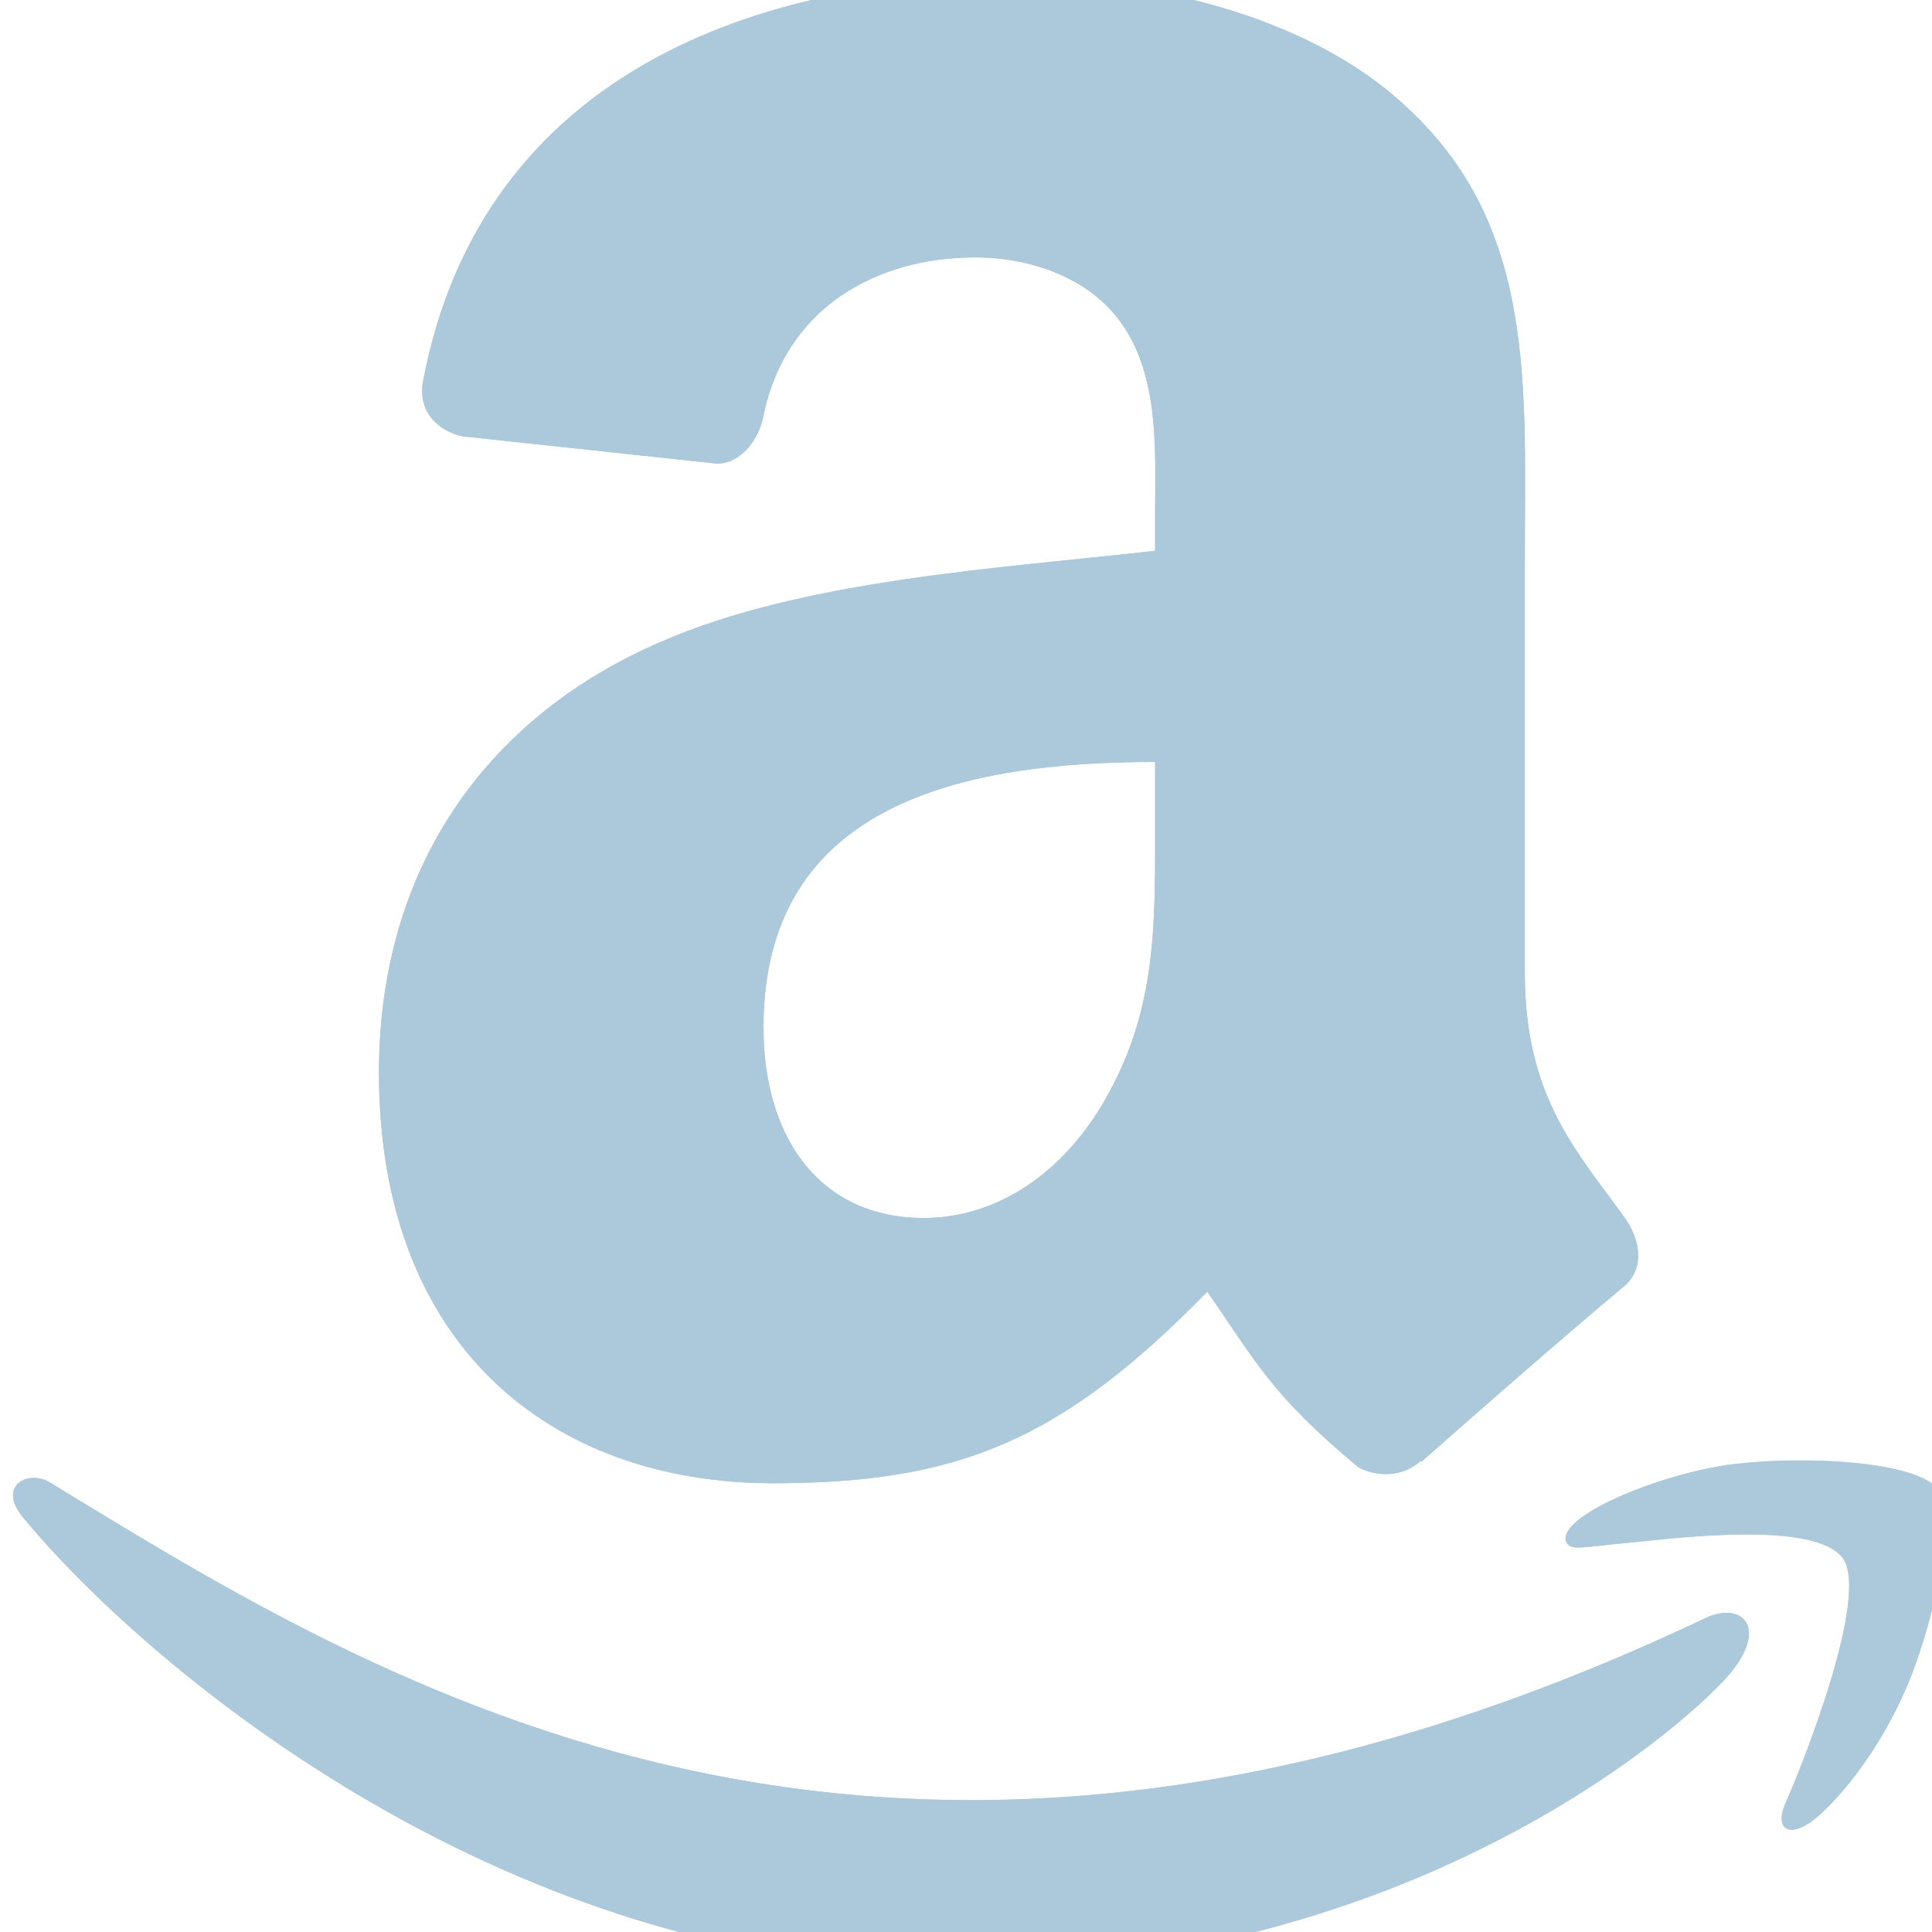 <?xml version="1.0" encoding="UTF-8"?>
<svg xmlns="http://www.w3.org/2000/svg" width="54" height="54" viewBox="0 0 54 54" fill="none">
  <g clip-path="url(#clip0_87_239)">
    <path d="M47.729 45.197C24.761 56.128 10.506 46.982 1.381 41.428C0.816 41.077 -0.143 41.509 0.689 42.466C3.729 46.152 13.692 55.036 26.696 55.036C39.709 55.036 47.45 47.935 48.419 46.697C49.38 45.469 48.701 44.791 47.729 45.197H47.729ZM54.18 41.635C53.563 40.831 50.429 40.682 48.457 40.924C46.482 41.159 43.517 42.366 43.775 43.091C43.907 43.363 44.177 43.241 45.534 43.119C46.895 42.983 50.706 42.502 51.5 43.54C52.298 44.586 50.285 49.566 49.917 50.369C49.562 51.173 50.053 51.38 50.72 50.845C51.378 50.31 52.57 48.925 53.37 46.965C54.164 44.995 54.649 42.246 54.18 41.635Z" fill="#ACC9DB"></path>
    <path fill-rule="evenodd" clip-rule="evenodd" d="M32.285 22.892C32.285 25.76 32.358 28.152 30.908 30.699C29.738 32.77 27.884 34.043 25.814 34.043C22.987 34.043 21.34 31.89 21.34 28.711C21.34 22.436 26.963 21.297 32.285 21.297V22.892ZM39.709 40.836C39.223 41.271 38.519 41.302 37.97 41.012C35.526 38.983 35.091 38.04 33.745 36.104C29.707 40.225 26.849 41.457 21.61 41.457C15.418 41.457 10.592 37.636 10.592 29.984C10.592 24.01 13.834 19.941 18.441 17.953C22.438 16.192 28.019 15.882 32.285 15.395V14.442C32.285 12.692 32.42 10.621 31.395 9.11C30.494 7.753 28.775 7.194 27.263 7.194C24.457 7.194 21.951 8.633 21.34 11.615C21.216 12.278 20.729 12.931 20.067 12.962L12.922 12.195C12.322 12.061 11.659 11.574 11.825 10.652C13.471 1.996 21.288 -0.613 28.288 -0.613C31.871 -0.613 36.551 0.339 39.378 3.052C42.961 6.397 42.619 10.86 42.619 15.716V27.189C42.619 30.637 44.048 32.148 45.394 34.012C45.87 34.675 45.974 35.473 45.373 35.969C43.871 37.222 41.2 39.552 39.73 40.857L39.709 40.836" fill="#ACC9DB"></path>
    <path d="M47.729 45.197C24.761 56.128 10.506 46.982 1.381 41.428C0.816 41.077 -0.143 41.509 0.689 42.466C3.729 46.152 13.692 55.036 26.696 55.036C39.709 55.036 47.45 47.935 48.419 46.697C49.38 45.469 48.701 44.791 47.729 45.197H47.729ZM54.18 41.635C53.563 40.831 50.429 40.682 48.457 40.924C46.482 41.159 43.517 42.366 43.775 43.091C43.907 43.363 44.177 43.241 45.534 43.119C46.895 42.983 50.706 42.502 51.5 43.54C52.298 44.586 50.285 49.566 49.917 50.369C49.562 51.173 50.053 51.38 50.72 50.845C51.378 50.31 52.57 48.925 53.37 46.965C54.164 44.995 54.649 42.246 54.18 41.635Z" fill="#ACC9DB"></path>
    <path fill-rule="evenodd" clip-rule="evenodd" d="M32.285 22.892C32.285 25.76 32.358 28.152 30.908 30.699C29.738 32.77 27.884 34.043 25.814 34.043C22.987 34.043 21.34 31.89 21.34 28.711C21.34 22.436 26.963 21.297 32.285 21.297V22.892ZM39.709 40.836C39.223 41.271 38.519 41.302 37.97 41.012C35.526 38.983 35.091 38.04 33.745 36.104C29.707 40.225 26.849 41.457 21.61 41.457C15.418 41.457 10.592 37.636 10.592 29.984C10.592 24.01 13.834 19.941 18.441 17.953C22.438 16.192 28.019 15.882 32.285 15.395V14.442C32.285 12.692 32.42 10.621 31.395 9.11C30.494 7.753 28.775 7.194 27.263 7.194C24.457 7.194 21.951 8.633 21.34 11.615C21.216 12.278 20.729 12.931 20.067 12.962L12.922 12.195C12.322 12.061 11.659 11.574 11.825 10.652C13.471 1.996 21.288 -0.613 28.288 -0.613C31.871 -0.613 36.551 0.339 39.378 3.052C42.961 6.397 42.619 10.86 42.619 15.716V27.189C42.619 30.637 44.048 32.148 45.394 34.012C45.87 34.675 45.974 35.473 45.373 35.969C43.871 37.222 41.2 39.552 39.73 40.857L39.709 40.836" fill="#ACC9DB"></path>
  </g>
  <defs>
    <clipPath id="clip0_87_239">
      <rect width="54" height="54" fill="white"></rect>
    </clipPath>
  </defs>
</svg>
